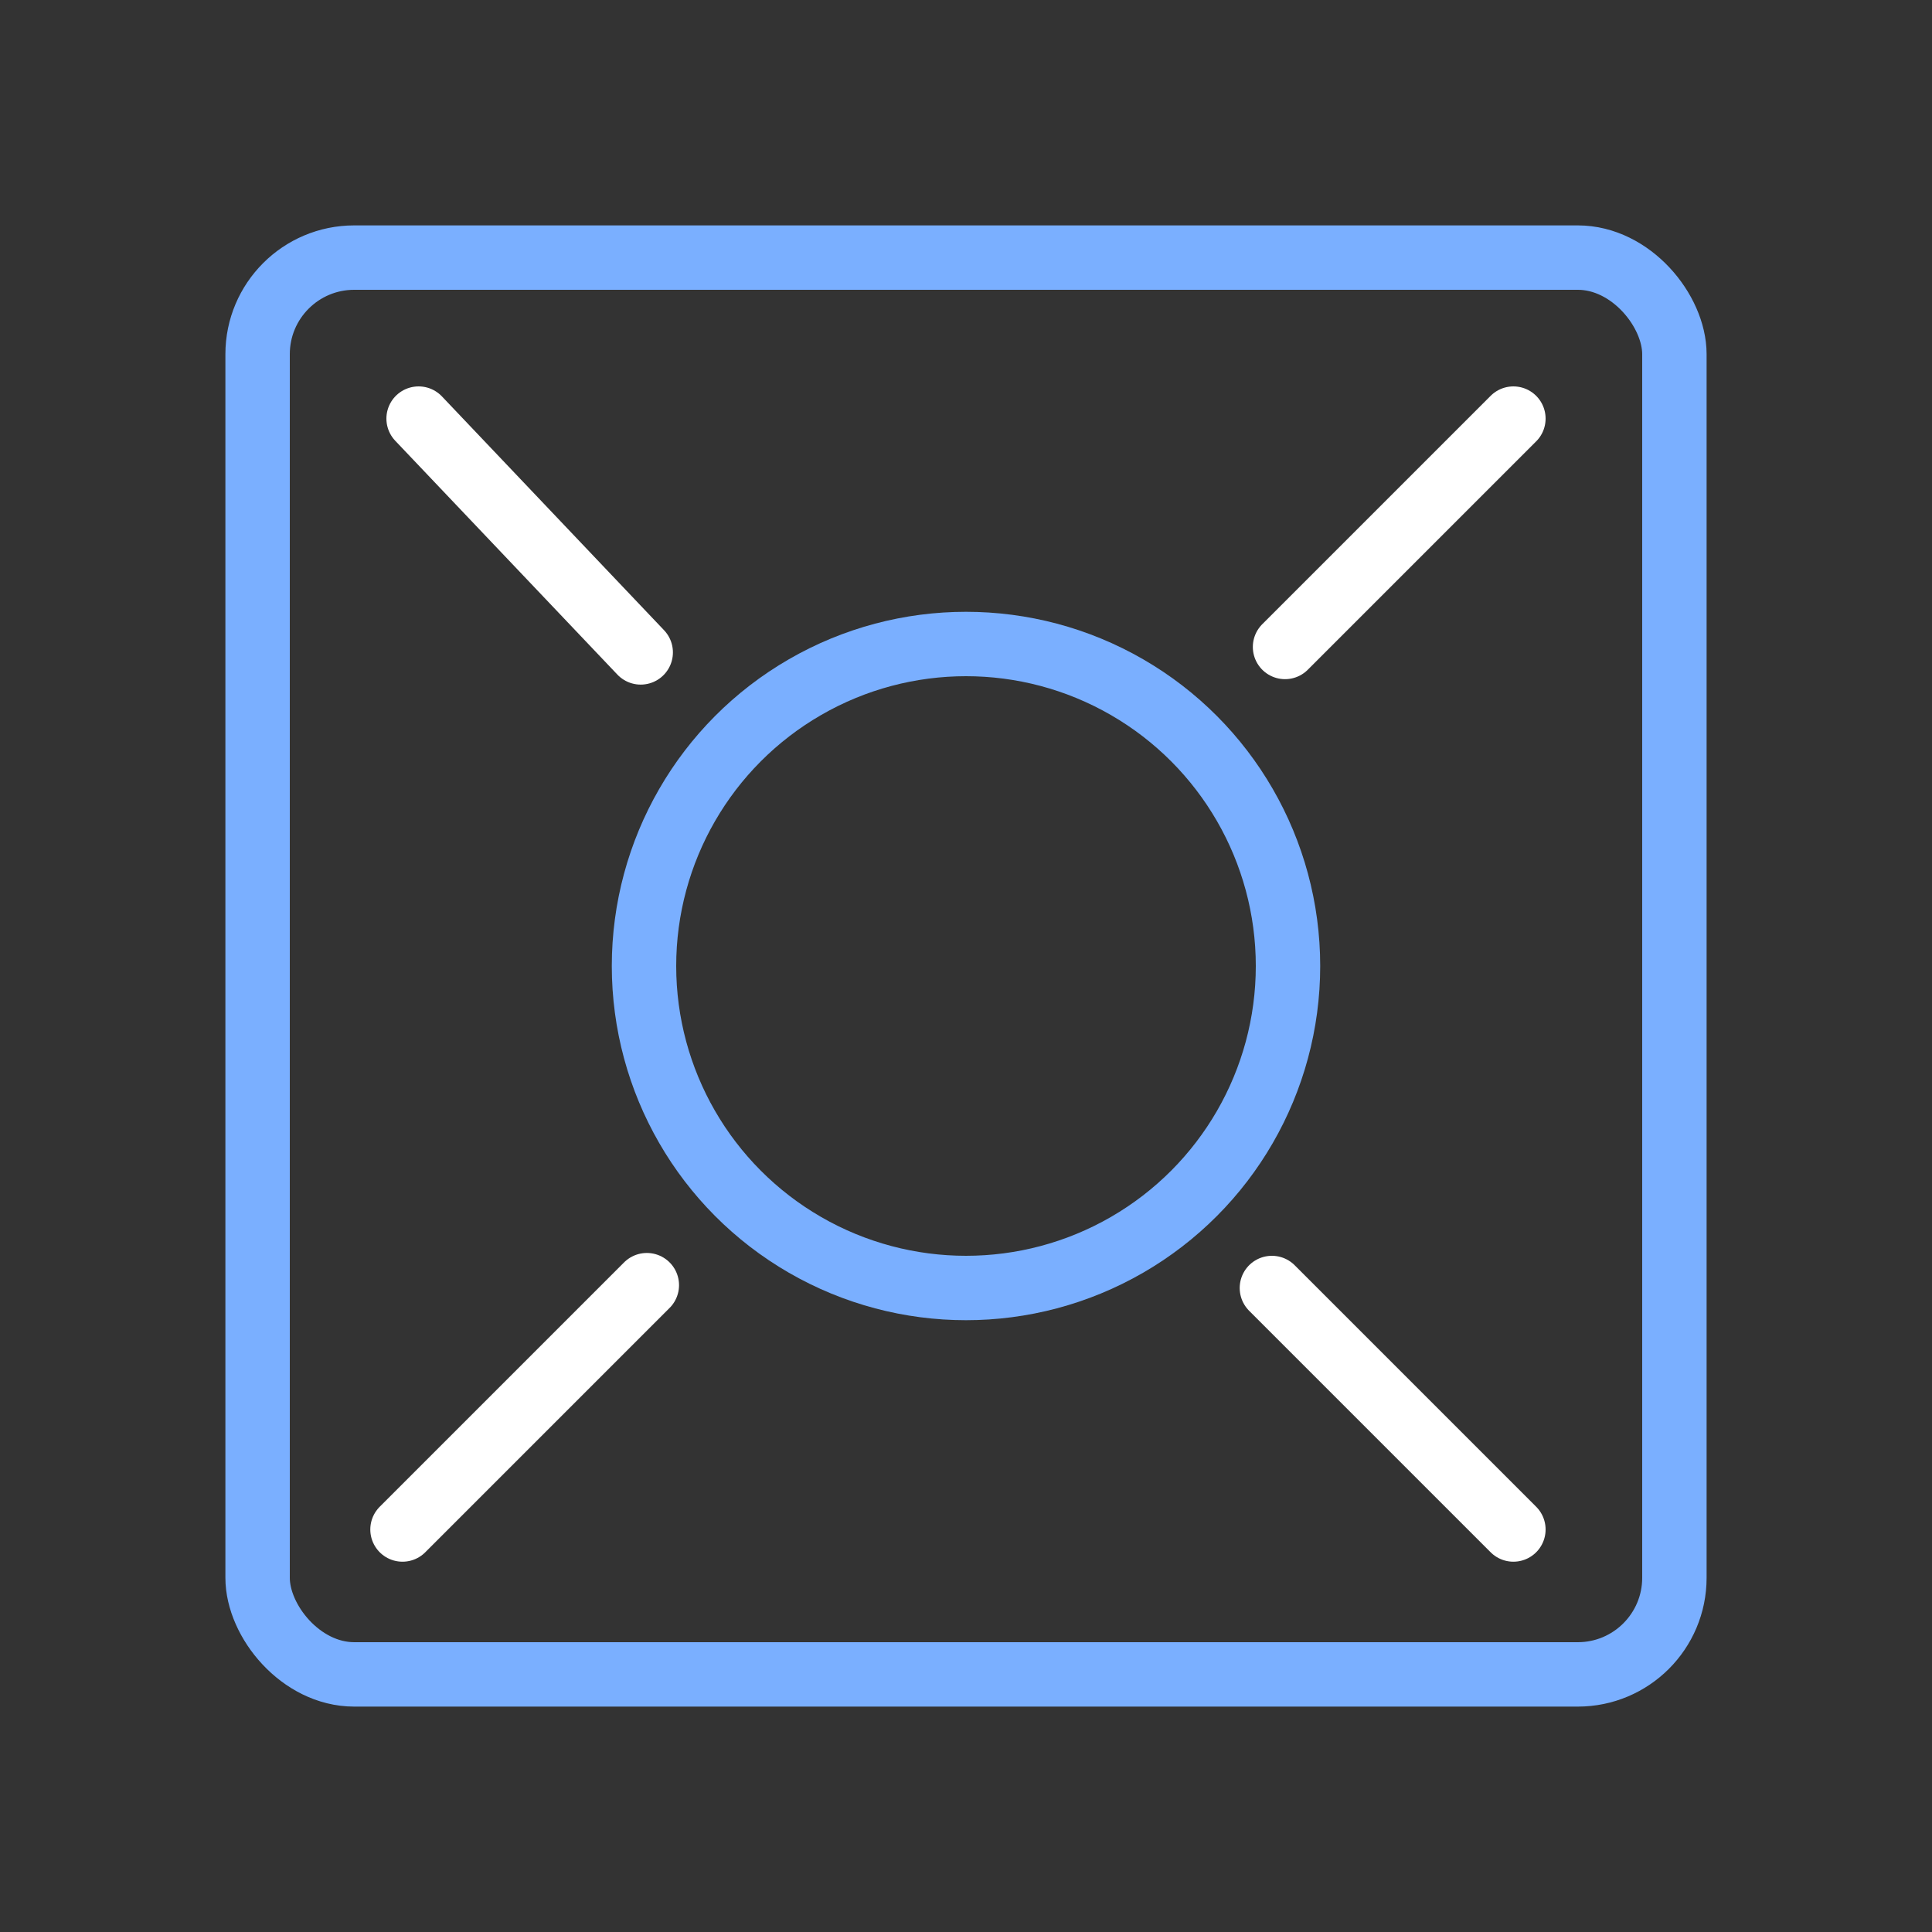 <svg width="60" height="60" viewBox="0 0 60 60" fill="none" xmlns="http://www.w3.org/2000/svg">
<rect x="0" y="0" width="60" height="60" fill="#333333" stroke="none"/>
<g id="connect-v2" clip-path="url(#clip0_2185_344)">
<path id="Vector 42" d="M13 13L19.898 20.261M47 47.5L39.5 40" stroke="white" stroke-width="2" stroke-linecap="round"/>
<path id="Vector 43" d="M47 13L39.908 20.092M12.5 47.5L20.088 39.912" stroke="white" stroke-width="2" stroke-linecap="round"/>
<rect id="Rectangle 3319" x="8" y="8" width="44" height="44" rx="3" stroke="#7AAFFF" stroke-width="2" stroke-linecap="round"/>
<circle id="Ellipse 196" cx="30" cy="30" r="10" stroke="#7AAFFF" stroke-width="2" stroke-linecap="round"/>
</g>
<defs>
<clipPath id="clip0_2185_344">
<rect width="60" height="60" fill="white"/>
</clipPath>
</defs>
</svg>
